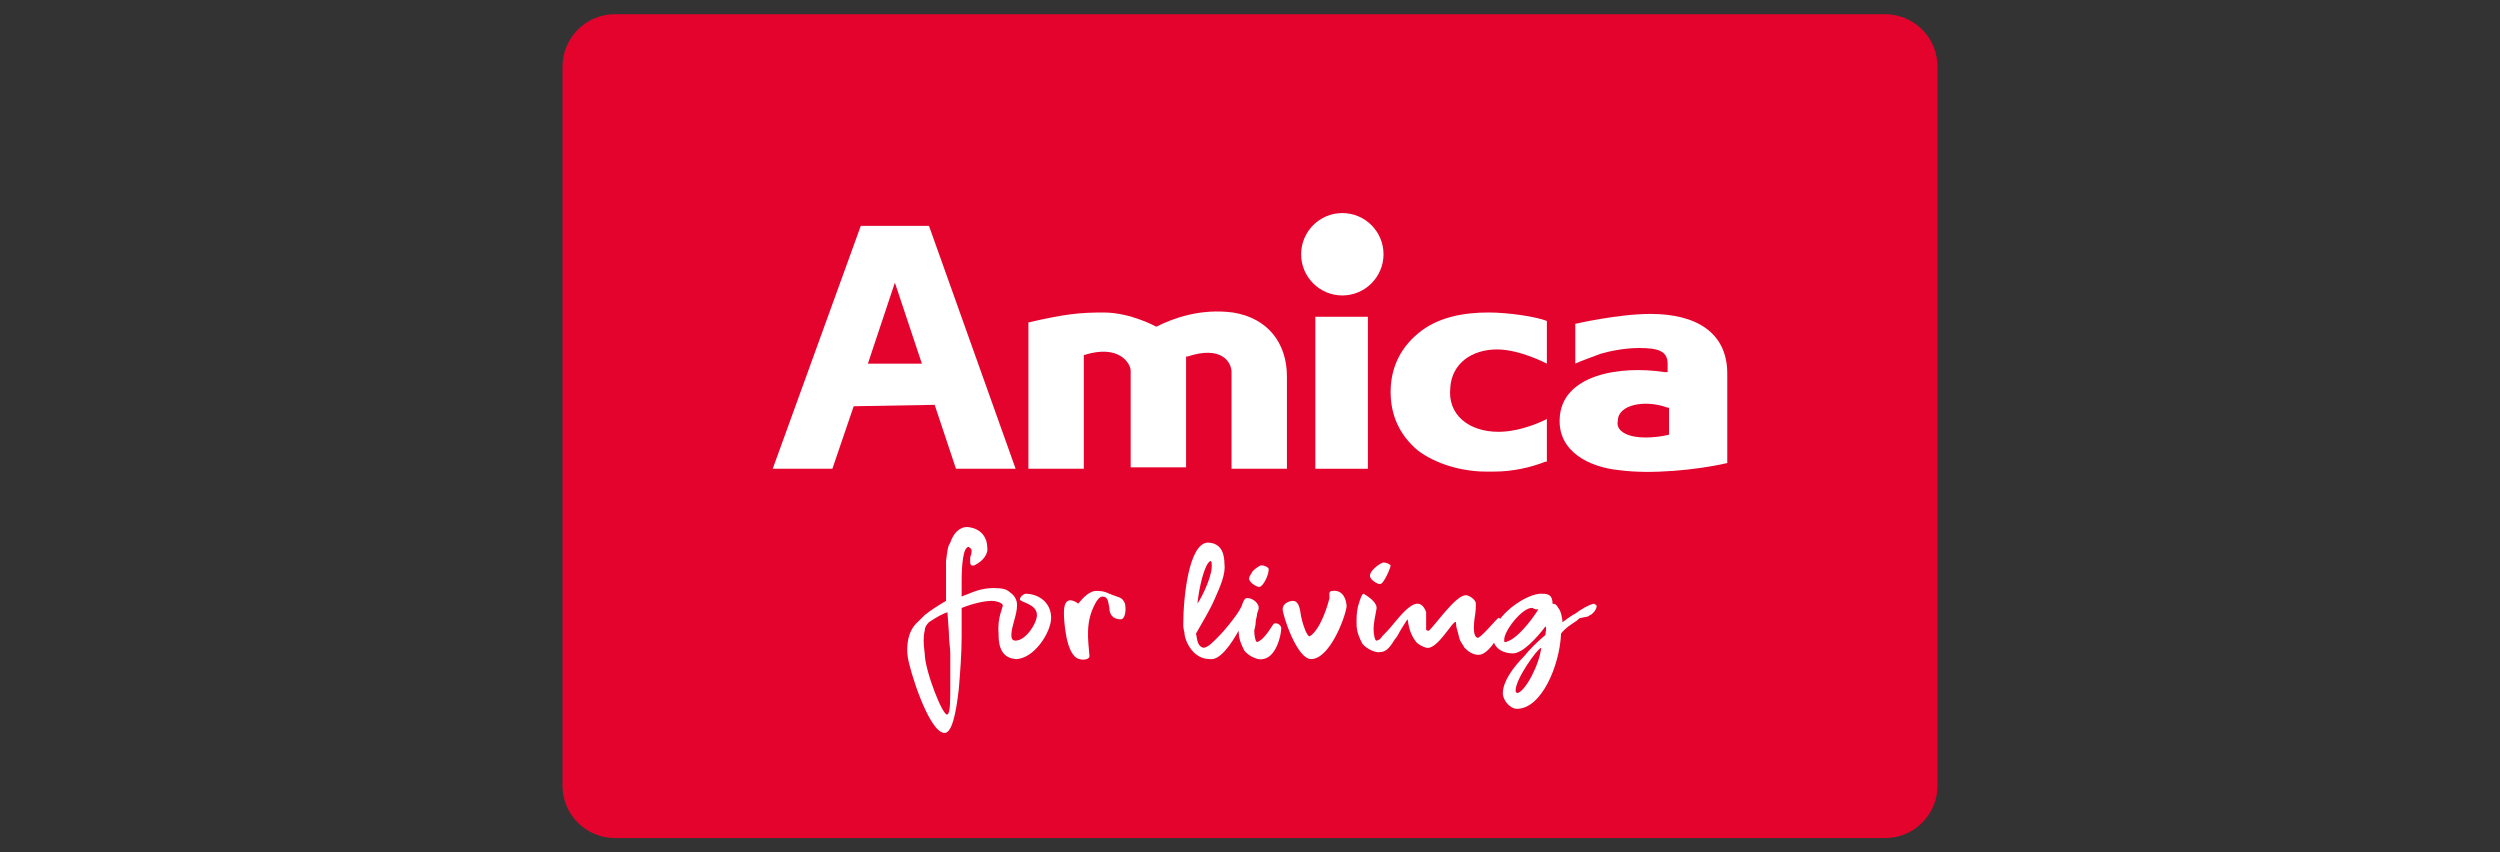 <?xml version="1.0" encoding="UTF-8"?> <svg xmlns="http://www.w3.org/2000/svg" xmlns:xlink="http://www.w3.org/1999/xlink" version="1.1" id="Ebene_1" x="0px" y="0px" viewBox="0 0 176 60" style="enable-background:new 0 0 176 60;" xml:space="preserve"><rect x="0" y="0" width="176" height="60" fill="#333333" stroke="none"/> <style type="text/css"> .st0{fill:#E4032C;} .st1{fill:#FFFFFF;} </style> <g> <g> <path class="st0" d="M39.6,4.7v50.6c0,2.1,1.7,3.7,3.7,3.7h89.4c2.1,0,3.7-1.7,3.7-3.7V4.7c0-2.1-1.7-3.7-3.7-3.7H43.3 C41.2,1,39.6,2.7,39.6,4.7"></path> <path class="st1" d="M91.6,17.9c0-1.6,1.3-2.9,2.9-2.9s2.9,1.3,2.9,2.9s-1.3,2.9-2.9,2.9S91.6,19.5,91.6,17.9"></path> <path class="st1" d="M76.3,25v8h-3.9V22.7C75,22.1,76,22,77.7,22c1.9,0,3.7,1,3.7,1c1.2-0.6,3.1-1.3,5.4-1 c2.5,0.4,3.8,2.2,3.8,4.5V33h-3.9v-6.8c0-0.7-0.7-1.9-3.1-1.1h-0.1v7.8h-3.9v-6.8C79.6,25.6,78.8,24.2,76.3,25"></path> <path class="st1" d="M108.9,22.7v2.9c0,0-1.9-1-3.5-1c-1.8,0-3.2,1-3.3,2.7c-0.2,1.9,1.3,3.1,3.4,3.1c1.7,0,3.4-0.9,3.4-0.9v3 h-0.1c-1,0.4-2.3,0.7-3.6,0.7h-0.6c-1.6,0-3.5-0.5-4.8-1.5c-1.3-1.1-1.9-2.5-1.9-4.1s0.6-3,1.9-4.1c1.4-1.2,3.3-1.5,5-1.5 c1.4,0,3.4,0.3,4.1,0.6V22.7z"></path> <path class="st1" d="M115.8,30.8c1,0,1.7-0.2,1.7-0.2v-1.9h-0.1c-1.6-0.6-3.5-0.2-3.5,0.9C113.7,30.4,114.7,30.8,115.8,30.8 M110.9,25.6v-2.8c0,0,3-0.7,5.3-0.7c3.2,0,5.4,1.3,5.4,4.2v6.3c-2.2,0.5-5.4,0.8-7.6,0.5c-2.1-0.2-4.3-1.3-4.2-3.6 c0.1-3.1,4.2-3.8,7.4-3.3h0.2v-0.6c0-0.9-0.7-1.1-2-1.1c-1,0-2,0.2-2.7,0.4C112.2,25.1,111.3,25.4,110.9,25.6"></path> </g> <rect x="92.6" y="22.3" class="st1" width="3.7" height="10.7"></rect> <path class="st1" d="M65.8,28.5L65.8,28.5l-5.7,0.1L58.6,33h-4.2l6.2-17.1h4.8L71.5,33h-4.2L65.8,28.5z M61.1,25.6h3.8L63,19.9 L61.1,25.6z"></path> <g> <path class="st1" d="M66.7,50.3c0.2-0.1,0.2-1,0.2-2.1c0-0.4,0-0.7,0-1.1V46c0-0.4-0.1-0.8-0.1-1.5l-0.1-1.4 c-0.3,0.1-0.7,0.3-1.3,0.7c-0.2,0.2-0.3,0.4-0.3,0.6c-0.1,0.4-0.1,0.9,0,1.6C65.1,47.2,66.4,50.5,66.7,50.3 M70.6,42.6 c-0.1-0.2-0.5-0.3-0.8-0.3s-1.1,0.1-2.1,0.5c0,0.7,0,1.4,0,2c0,1.2-0.1,2.5-0.2,3.7c-0.2,1.8-0.5,3.1-1,3.1 c-1.1,0-2.5-4.5-2.6-5.4c-0.1-0.7,0-1.8,0.7-2.4c0.2-0.2,0.4-0.4,0.5-0.5c0.5-0.4,1-0.7,1.5-1c0-0.2,0-0.5,0-0.8c0-0.6,0-1,0-1.2 s0-0.5,0-0.8c0.1-0.7,0.1-1,0.3-1.3c0.2-0.6,0.6-1.1,1.2-1.1c1.1,0.1,1.4,0.9,1.4,1.4c0.1,0.5-0.3,1-0.9,1.3 c-0.3,0.1-0.3-0.2-0.3-0.2s0-0.2,0-0.3c0-0.2,0.1-0.2,0.1-0.5c0-0.2-0.1-0.2-0.2-0.3c-0.4,0-0.5,1.3-0.5,2.4V42 c0,0,0.2-0.1,0.5-0.2c0.7-0.3,1.2-0.4,1.8-0.4c0.6,0,0.9,0.1,1.1,0.3c0.3,0.2,0.5,0.5,0.5,0.9c0,0.7-0.4,1.5-0.4,2.1 c0,0.3,0.1,0.4,0.3,0.4c0.7,0,1.5-1.2,1.5-1.8c0-0.8-1.2-0.9-1.2-1.1c0-0.2,0.3-0.4,0.4-0.4c0.9,0,1.8,0.6,1.8,1.7 c0,1-1.2,2.9-2.5,2.9c-1.2-0.1-1.2-1.3-1.2-1.8C70.2,43.5,70.6,42.8,70.6,42.6"></path> <path class="st1" d="M78.9,43.6c-0.6,0-0.8-0.4-0.8-0.8C78,42.3,78,42,77.6,42c-0.2,0-0.4,0.3-0.5,0.5c-0.7,1.3-0.5,2.5-0.4,3.7 c0,0.2-0.4,0.3-0.7,0.2c-1-0.2-1.1-2.9-1.1-3.2c0-0.2,0-0.8,0.3-0.9c0.1-0.1,0.5,0,0.7,0.2c0.2-0.2,0.6-0.8,1.2-0.9 c0.3,0,0.6,0,1,0.2c0.7,0.3,0.9,0.2,1.1,0.7C79.3,43,79.2,43.6,78.9,43.6"></path> <path class="st1" d="M88.7,41.3c-0.1,0.1-0.6-0.2-0.7-0.4c-0.2-0.2,0.1-0.5,0.2-0.7c0.2-0.2,0.5-0.4,0.6-0.4 c0.2,0,0.4,0.1,0.5,0.2C89.4,40.4,88.9,41.3,88.7,41.3 M85.2,39.5c-0.4,0.2-0.8,1.9-0.9,3c0.4-0.6,1.1-2.1,1-2.8 C85.3,39.6,85.3,39.5,85.2,39.5 M86.2,39.7c0.1,0.7-0.3,1.6-0.7,2.5c-0.4,0.9-0.8,1.5-1.3,2.4c0.1,0.7,0.2,0.9,0.5,1 c0.2,0,0.4-0.1,0.9-0.6c0.2-0.2,0.5-0.5,0.9-1s0.7-0.9,0.9-1.3c0.1-0.3,0.2-0.6,0.4-0.6c0.4,0,0.9,0.4,0.8,0.8l-0.1,0.3 c0,0.2-0.1,0.4-0.1,0.6c0,0.3-0.1,0.5-0.1,0.6c0,0.4,0.1,0.8,0.2,0.8c0.6-0.2,1.1-1.3,1.2-1.3c0.3-0.1,0.5,0.2,0.5,0.3 c0,0.6-0.4,2.1-1.3,2.2c-0.3,0.1-1-0.2-1.3-0.6c-0.2-0.4-0.4-0.8-0.4-1.4c-0.5,0.9-1.3,2.1-2,2c-0.8,0-1.3-0.5-1.6-1.1 c-0.1-0.2-0.2-0.5-0.2-0.6c0-0.2-0.1-0.4-0.1-0.7c0-2,0.4-5.7,1.7-5.8C86.1,38.2,86.2,39.2,86.2,39.7"></path> <path class="st1" d="M92.3,46.4c-1,0-2-3.1-2-3.5c0-0.5,0.6-0.6,0.7-0.6c0.4,0,0.5,0.4,0.6,1.1c0.1,0.5,0.2,0.7,0.3,1 c0.1,0.2,0.2,0.4,0.3,0.4c0.8-0.5,1.3-2.3,1.4-2.7c0-0.2-0.1-0.5,0.2-0.5c0.8-0.1,1,0.7,1,1.1C94.7,43.5,93.6,46.4,92.3,46.4"></path> <path class="st1" d="M97.2,41.1c-0.1,0.1-0.6-0.2-0.7-0.4c-0.3-0.4,0.7-1.1,0.9-1.1c0.2,0,0.4,0.1,0.5,0.2 C97.9,40,97.4,41.1,97.2,41.1 M96.9,42.9c-0.1,0.5-0.2,1-0.2,1.4s0.1,0.8,0.2,0.8s0.3-0.1,0.4-0.3c0.2-0.2,0.5-0.5,0.9-1 c0.5-0.6,1.1-1.3,1.6-1.3c0.3,0,0.5,0.3,0.6,0.6c0,0.1,0,0.2,0,0.3v0.3c0,0.2,0,0.5,0,0.6s0.1,0.1,0.2,0.1 c0.6-0.6,1.9-2.5,2.6-2.5c0.2,0,0.7,0.3,0.7,0.6s0,0.5-0.1,1.1c-0.1,0.9,0,1.2,0.2,1.3s1.4-1.4,1.5-1.4c0.2,0,0.2,0.5,0.2,0.5 c0,0.6-0.9,2.1-1.6,2.1c-0.4,0-0.7-0.2-1-0.5c-0.1-0.2-0.2-0.3-0.3-0.5c-0.1-0.2-0.1-0.4-0.2-0.7s-0.1-0.5-0.1-0.6 c-0.2-0.2-1.3,2-2.1,1.8c-0.3-0.1-0.5-0.2-0.7-0.4c-0.3-0.4-0.5-0.8-0.6-1.6c-0.1,0.1-0.2,0.3-0.4,0.6c-0.2,0.3-0.3,0.6-0.5,0.8 c-0.3,0.5-0.6,0.9-1,0.9c-0.3,0.1-1-0.2-1.3-0.6c-0.2-0.4-0.4-0.8-0.4-1.4c0-0.4,0-0.8,0.1-1.2c0.2-0.7,0.3-0.9,0.4-0.9 C96.5,42.1,97,42.5,96.9,42.9"></path> <path class="st1" d="M106.7,48.6c0,0.1,0,0.1,0.1,0.2c0.6-0.1,1.6-2.1,1.7-3.2C108.2,45.7,106.7,47.8,106.7,48.6 M107.9,42.8 C107.8,42.8,107.8,42.7,107.9,42.8c-0.7-0.1-2.1,1.7-2,2.3c0,0.1,0,0.1,0.1,0.1c0.8-0.2,1.8-1.5,2.3-2.3 C108.2,42.9,108,42.9,107.9,42.8 M111.3,43.5c-0.1,0-0.2,0.1-0.3,0.2c-0.3,0.2-0.8,0.5-1.1,0.9c-0.1,2.3-1.4,5.3-3.1,5.3 c-0.5,0-1-0.6-1-1.1c0-0.8,0.7-1.8,1.5-2.6c0.4-0.5,0.9-1,1.5-1.5c0-0.2,0.1-0.5,0-0.6c-0.6,0.8-1.6,1.9-2.3,1.9 c-0.6,0-1.4-0.3-1.4-1.2c0-1.4,2.4-3.1,3.5-3c0.4,0,0.7,0.1,0.7,0.7c0.2,0,0.3,0.1,0.4,0.3c0.2,0.2,0.3,0.8,0.3,1 c0.4-0.3,0.7-0.5,0.9-0.6c0.4-0.3,0.9-0.6,1.3-0.7c0.2,0.1,0.2,0.1,0.2,0.2c0,0.1-0.1,0.3-0.2,0.4l-0.1,0.1 c-0.1,0.1-0.2,0.1-0.3,0.2L111.3,43.5z"></path> </g> </g> </svg> 